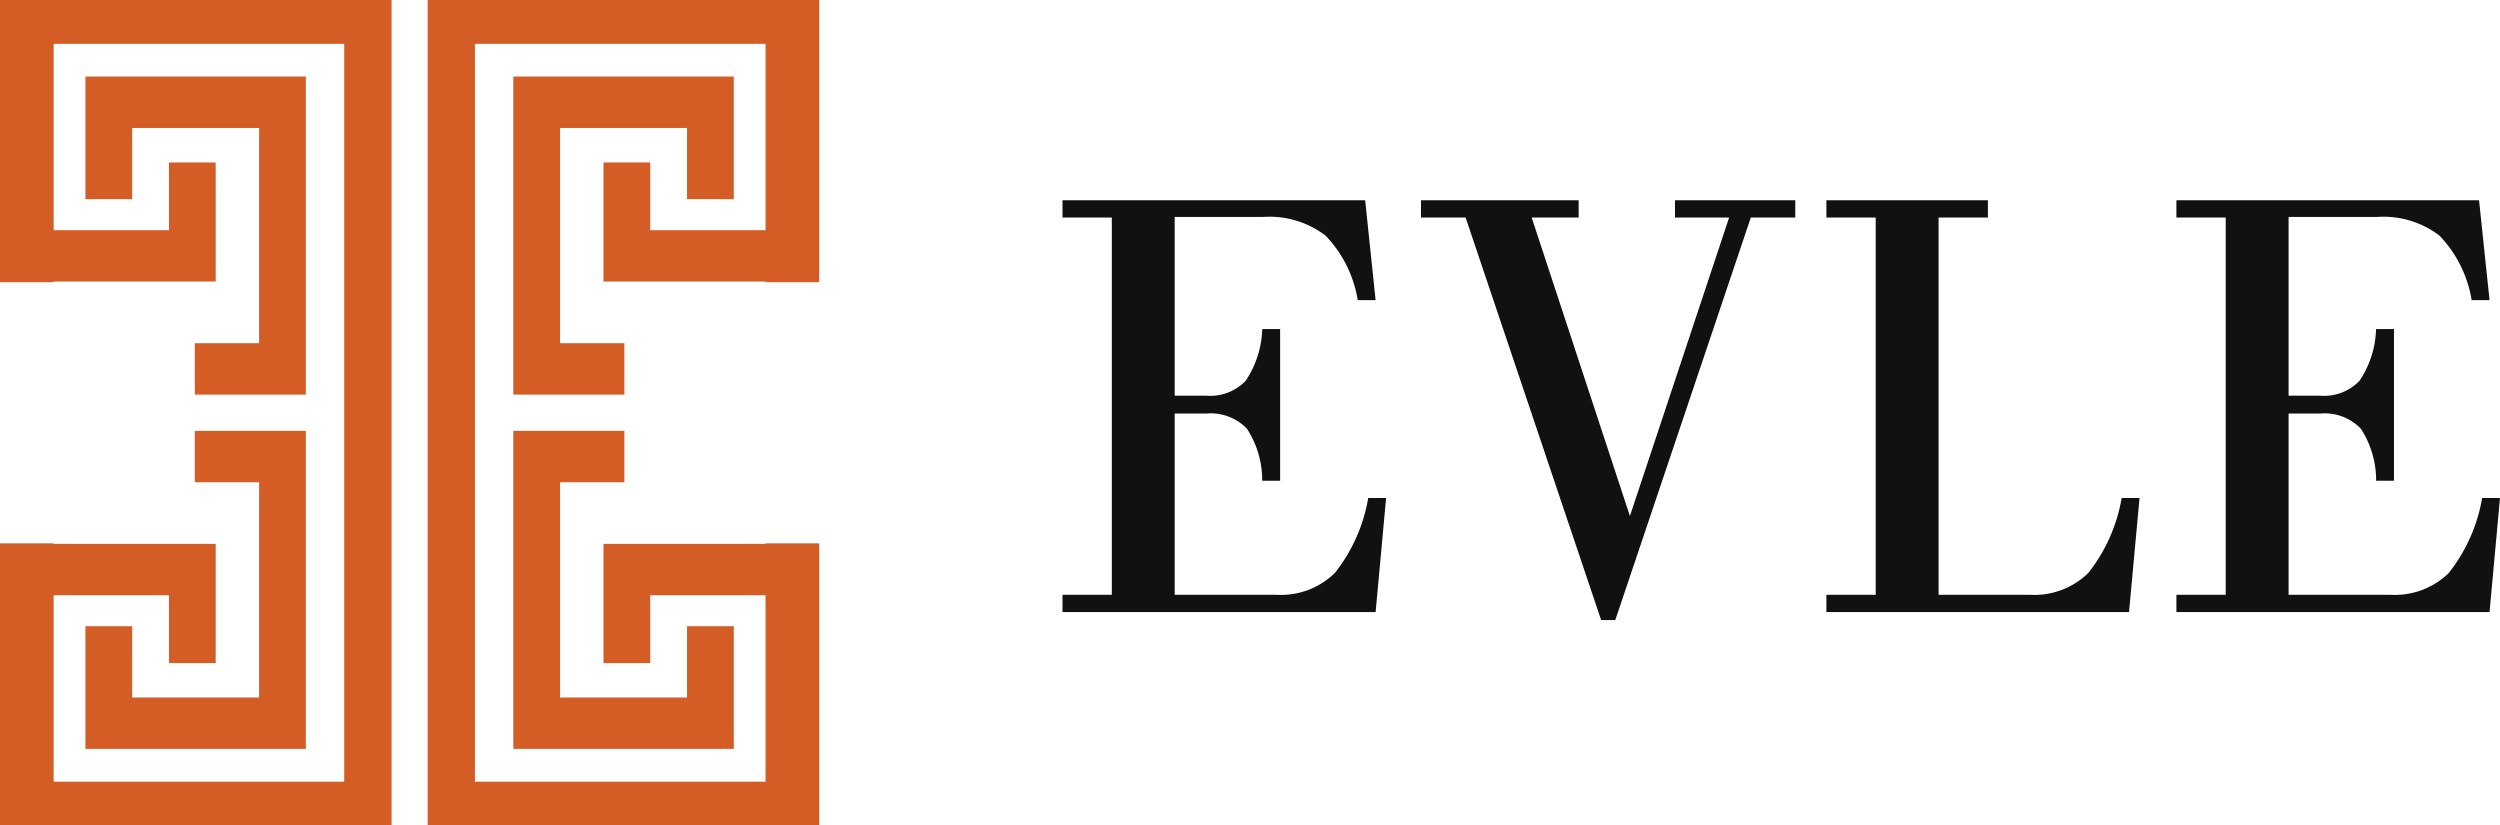 <svg xmlns="http://www.w3.org/2000/svg" xmlns:xlink="http://www.w3.org/1999/xlink" width="185.508" height="61.253" viewBox="0 0 185.508 61.253">
  <defs>
    <clipPath id="clip-path">
      <rect id="Rectangle_3782" data-name="Rectangle 3782" width="106.667" height="31.148" fill="none"/>
    </clipPath>
  </defs>
  <g id="Group_41065" data-name="Group 41065" transform="translate(-553 -107.873)">
    <g id="Group_41039" data-name="Group 41039" transform="translate(553 107.873)">
      <path id="Path_38832" data-name="Path 38832" d="M0,0V20.938H3.981v-.047H16.006V12.053H12.538v5.029H3.981V3.254h21.56V58H3.981V44.171h8.557V49.2h3.469V40.358H3.981v-.043H0V61.253H29.056V0Z" transform="translate(0 0)" fill="#d45d26"/>
      <path id="Path_38833" data-name="Path 38833" d="M9.739,11.988H14.51V27.96H5.089V22.672H1.621v9.1H17.979V8.175H9.739Z" transform="translate(4.717 23.796)" fill="#d45d26"/>
      <path id="Path_38834" data-name="Path 38834" d="M9.739,21.24v3.813h8.24V1.452H1.621v9.1H5.089V5.269H14.51V21.24Z" transform="translate(4.717 4.227)" fill="#d45d26"/>
      <path id="Path_38835" data-name="Path 38835" d="M8.114,0V61.253H37.167V40.315H33.186v.043H21.16V49.2h3.469V44.171h8.557V58H11.622V3.254H33.186V17.082H24.629V12.053H21.16v8.838H33.186v.047h3.981V0Z" transform="translate(23.619 0)" fill="#d45d26"/>
      <path id="Path_38836" data-name="Path 38836" d="M17.98,11.988H13.209V27.96h9.421V22.672H26.1v9.1H9.74V8.175h8.24Z" transform="translate(28.35 23.796)" fill="#d45d26"/>
      <path id="Path_38837" data-name="Path 38837" d="M17.98,21.24v3.813H9.74V1.452H26.1v9.1H22.629V5.269H13.209V21.24Z" transform="translate(28.35 4.227)" fill="#d45d26"/>
    </g>
    <g id="Group_41064" data-name="Group 41064" transform="translate(631.841 122.734)">
      <g id="Group_41063" data-name="Group 41063" transform="translate(0 0)" clip-path="url(#clip-path)">
        <path id="Path_38845" data-name="Path 38845" d="M82.655,30.555V29.274h3.659V1.281H82.655V0h22.458l.388,3.706.39,3.706h-1.328a9,9,0,0,0-2.386-4.788,6.86,6.86,0,0,0-4.642-1.387H90.98V14.5H93.3a3.633,3.633,0,0,0,2.943-1.107,7.231,7.231,0,0,0,1.227-3.836H98.8V20.812H97.474a6.993,6.993,0,0,0-1.135-3.866A3.736,3.736,0,0,0,93.3,15.827H90.98V29.274h7.538a5.726,5.726,0,0,0,4.346-1.617,12.286,12.286,0,0,0,2.477-5.566h1.326l-.388,4.233-.388,4.231H82.655Zm-25.972,0V29.274h3.659V1.281H56.683V0H68.668V1.281H65.008V29.274H71.77a5.728,5.728,0,0,0,4.346-1.617,12.324,12.324,0,0,0,2.477-5.566h1.326l-.39,4.233-.388,4.231H56.683ZM29.912,1.281H26.6V0H38.3V1.281H34.814L42.1,23.419h.007L49.465,1.281H45.448V0h8.927V1.281h-3.3L41.019,31.148H39.967ZM0,30.555V29.274H3.659V1.281H0V0H22.458l.388,3.706.388,3.706H21.908a9,9,0,0,0-2.386-4.788A6.86,6.86,0,0,0,14.88,1.238H8.325V14.5H10.65a3.638,3.638,0,0,0,2.943-1.107,7.247,7.247,0,0,0,1.227-3.836h1.328V20.812H14.819a6.992,6.992,0,0,0-1.137-3.866,3.73,3.73,0,0,0-3.032-1.119H8.325V29.274h7.538a5.719,5.719,0,0,0,4.344-1.617,12.285,12.285,0,0,0,2.479-5.566h1.326l-.388,4.233-.39,4.231H0Z" transform="translate(0 0)" fill="#111"/>
      </g>
    </g>
  </g>
</svg>
